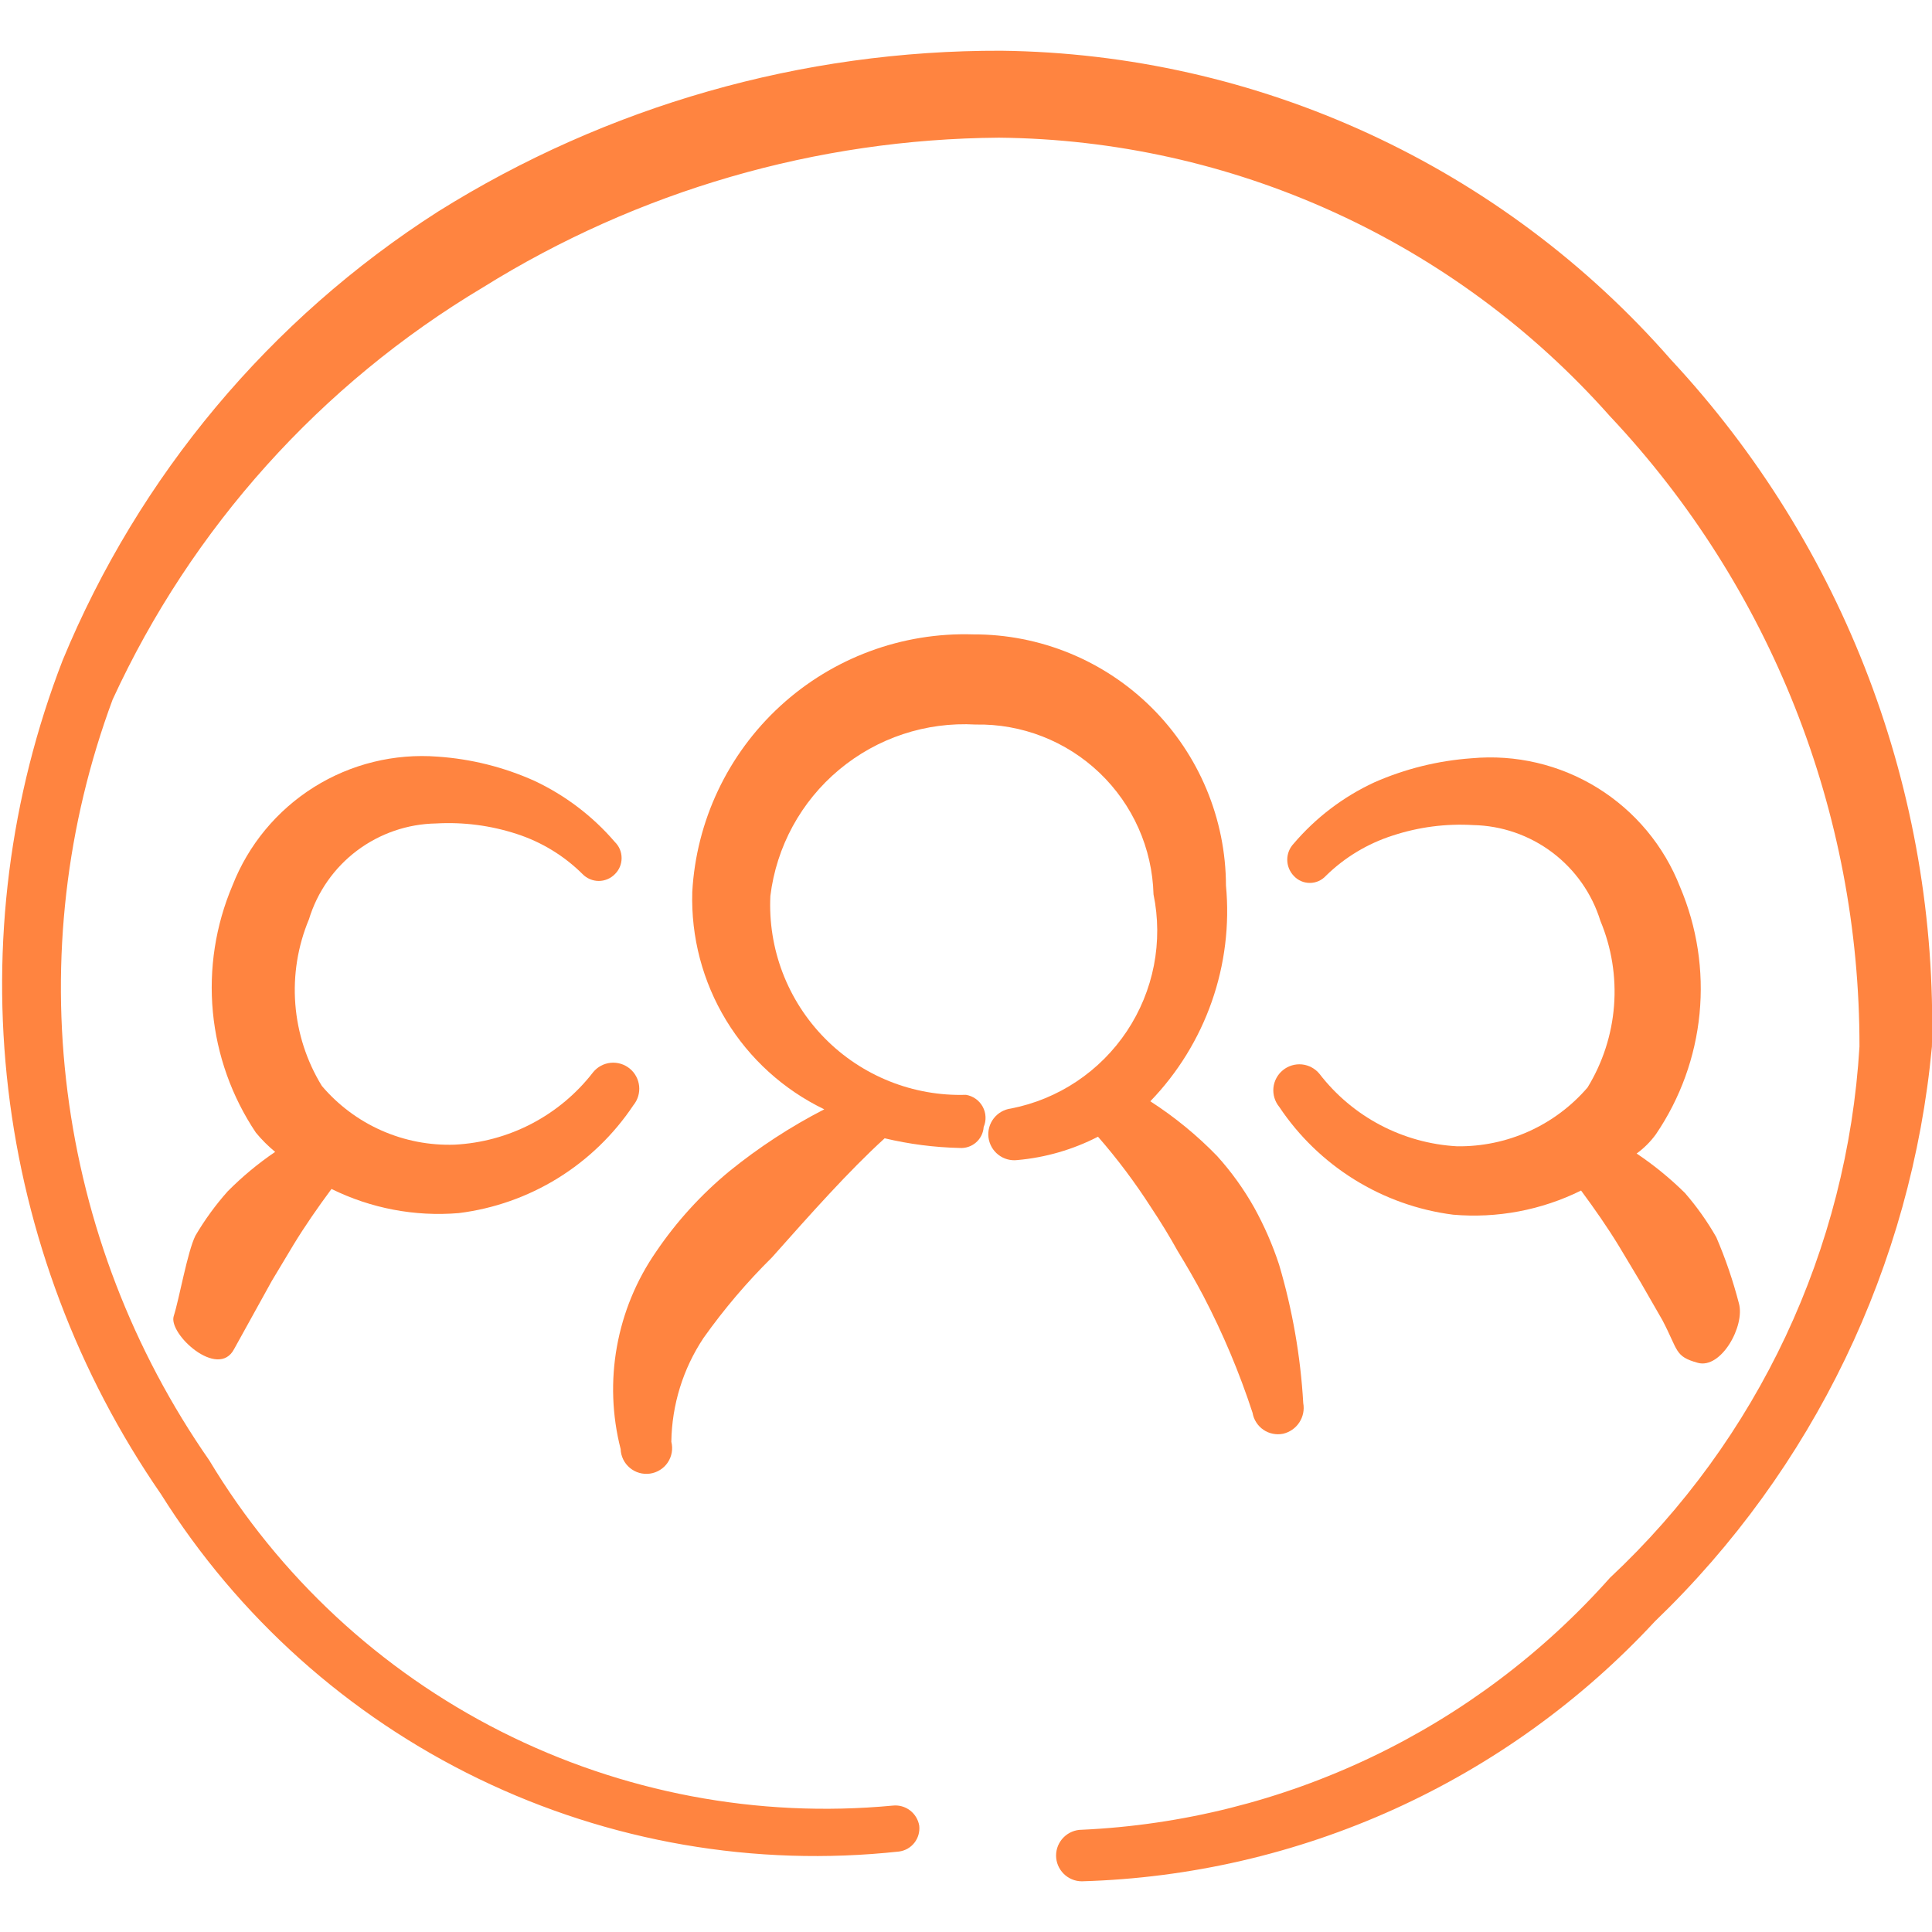<svg width="50" height="50" viewBox="0 0 50 50" fill="none" xmlns="http://www.w3.org/2000/svg">
<g clip-path="url(#clip0_3871_16528)">
<path fill-rule="evenodd" clip-rule="evenodd" d="M45.002 33.728C44.851 33.145 44.656 32.574 44.418 32.02C44.186 31.612 43.913 31.228 43.606 30.874C43.222 30.495 42.804 30.154 42.356 29.853C42.548 29.714 42.717 29.545 42.856 29.353C43.487 28.424 43.875 27.352 43.984 26.235C44.093 25.117 43.92 23.991 43.481 22.957C43.065 21.891 42.314 20.99 41.34 20.388C40.367 19.787 39.224 19.519 38.085 19.624C37.215 19.686 36.362 19.897 35.564 20.249C34.764 20.62 34.053 21.161 33.481 21.832C33.374 21.945 33.314 22.094 33.314 22.249C33.314 22.404 33.374 22.553 33.481 22.666C33.534 22.724 33.598 22.77 33.67 22.802C33.741 22.834 33.819 22.85 33.898 22.85C33.976 22.85 34.054 22.834 34.125 22.802C34.197 22.77 34.261 22.724 34.314 22.666C34.801 22.188 35.394 21.832 36.043 21.624C36.714 21.403 37.421 21.311 38.127 21.353C38.866 21.368 39.582 21.616 40.173 22.061C40.764 22.506 41.2 23.126 41.418 23.832C41.708 24.526 41.829 25.279 41.771 26.029C41.713 26.778 41.478 27.504 41.085 28.145C40.668 28.63 40.149 29.017 39.566 29.28C38.983 29.543 38.349 29.674 37.71 29.666C37.016 29.628 36.339 29.44 35.724 29.117C35.109 28.793 34.572 28.341 34.148 27.791C34.034 27.652 33.871 27.565 33.693 27.547C33.515 27.53 33.338 27.584 33.2 27.697C33.062 27.81 32.974 27.974 32.956 28.151C32.939 28.329 32.993 28.507 33.106 28.645C33.613 29.404 34.277 30.047 35.053 30.528C35.83 31.01 36.7 31.32 37.606 31.436C38.746 31.535 39.892 31.319 40.918 30.811C41.273 31.291 41.606 31.77 41.898 32.249L42.46 33.187L43.023 34.166C43.439 34.957 43.335 35.103 43.939 35.27C44.543 35.437 45.168 34.312 45.002 33.728Z" fill="#FF8440"/>
<path fill-rule="evenodd" clip-rule="evenodd" d="M43.248 9.313C41.084 6.836 38.421 4.843 35.434 3.464C32.448 2.086 29.204 1.353 25.915 1.313C20.758 1.297 15.702 2.741 11.331 5.479C6.983 8.262 3.595 12.313 1.623 17.084C0.255 20.616 -0.229 24.429 0.214 28.191C0.657 31.953 2.013 35.549 4.165 38.667C6.16 41.846 9.01 44.4 12.388 46.035C15.767 47.671 19.537 48.323 23.269 47.917C23.426 47.896 23.568 47.815 23.665 47.69C23.763 47.565 23.807 47.407 23.79 47.25C23.764 47.092 23.678 46.949 23.55 46.852C23.422 46.755 23.262 46.711 23.102 46.729C19.611 47.058 16.099 46.393 12.969 44.812C9.84 43.23 7.221 40.797 5.415 37.792C3.44 34.955 2.182 31.683 1.747 28.255C1.311 24.827 1.712 21.344 2.915 18.104C4.959 13.662 8.3 9.944 12.498 7.438C16.507 4.939 21.128 3.598 25.852 3.563C28.845 3.592 31.799 4.249 34.522 5.491C37.246 6.732 39.679 8.531 41.665 10.771C45.821 15.185 48.131 21.021 48.123 27.084C47.81 32.325 45.499 37.246 41.665 40.834C39.937 42.778 37.838 44.356 35.491 45.476C33.144 46.596 30.596 47.235 27.998 47.354C27.821 47.354 27.652 47.425 27.527 47.55C27.402 47.675 27.331 47.844 27.331 48.021C27.331 48.198 27.402 48.367 27.527 48.492C27.652 48.617 27.821 48.688 27.998 48.688C30.794 48.608 33.545 47.972 36.092 46.817C38.639 45.661 40.93 44.01 42.831 41.959C46.928 38.021 49.472 32.741 49.998 27.084C50.153 20.506 47.731 14.128 43.248 9.313Z" fill="#FF8440"/>
<path fill-rule="evenodd" clip-rule="evenodd" d="M6.058 34.915L7.037 33.145L7.6 32.207C7.892 31.728 8.225 31.249 8.579 30.77C9.599 31.273 10.737 31.49 11.871 31.395C12.781 31.282 13.656 30.974 14.436 30.492C15.216 30.01 15.883 29.366 16.392 28.603C16.505 28.465 16.559 28.287 16.541 28.109C16.523 27.932 16.436 27.768 16.298 27.655C16.16 27.542 15.982 27.488 15.805 27.505C15.627 27.523 15.463 27.61 15.35 27.749C14.924 28.301 14.382 28.755 13.764 29.079C13.145 29.403 12.464 29.588 11.767 29.624C11.116 29.646 10.469 29.521 9.873 29.257C9.278 28.994 8.75 28.599 8.329 28.103C7.936 27.462 7.701 26.736 7.643 25.987C7.585 25.237 7.706 24.484 7.996 23.79C8.212 23.082 8.647 22.46 9.238 22.015C9.83 21.57 10.547 21.323 11.287 21.311C11.993 21.271 12.699 21.363 13.371 21.582C14.014 21.79 14.6 22.147 15.079 22.624C15.133 22.679 15.198 22.723 15.27 22.753C15.341 22.783 15.418 22.799 15.496 22.799C15.573 22.799 15.65 22.783 15.722 22.753C15.793 22.723 15.858 22.679 15.912 22.624C15.968 22.569 16.012 22.505 16.042 22.433C16.072 22.361 16.087 22.285 16.087 22.207C16.087 22.129 16.072 22.052 16.042 21.981C16.012 21.909 15.968 21.845 15.912 21.79C15.338 21.121 14.627 20.582 13.829 20.207C13.039 19.853 12.193 19.641 11.329 19.582C10.203 19.495 9.08 19.772 8.123 20.372C7.167 20.973 6.428 21.864 6.017 22.915C5.578 23.948 5.404 25.073 5.509 26.19C5.615 27.306 5.997 28.379 6.621 29.311C6.771 29.493 6.939 29.661 7.121 29.811C6.679 30.111 6.268 30.453 5.892 30.832C5.577 31.186 5.298 31.57 5.058 31.978C4.85 32.395 4.642 33.603 4.496 34.061C4.35 34.52 5.642 35.707 6.058 34.915Z" fill="#FF8440"/>
<path fill-rule="evenodd" clip-rule="evenodd" d="M29.791 31.251C30.041 31.626 30.27 32.001 30.478 32.376C30.707 32.751 30.937 33.147 31.145 33.542C31.651 34.513 32.076 35.523 32.416 36.563C32.431 36.652 32.463 36.736 32.512 36.811C32.56 36.887 32.623 36.952 32.697 37.002C32.77 37.053 32.854 37.088 32.942 37.105C33.029 37.123 33.12 37.123 33.208 37.105C33.379 37.065 33.529 36.961 33.626 36.813C33.723 36.666 33.76 36.487 33.728 36.313C33.658 35.099 33.448 33.897 33.103 32.73C32.935 32.218 32.719 31.723 32.458 31.251C32.188 30.772 31.867 30.325 31.499 29.918C30.979 29.381 30.398 28.906 29.77 28.501C30.48 27.766 31.022 26.887 31.36 25.923C31.698 24.96 31.824 23.934 31.728 22.918C31.726 22.061 31.554 21.214 31.224 20.424C30.894 19.634 30.411 18.916 29.804 18.313C29.196 17.709 28.476 17.231 27.684 16.906C26.892 16.581 26.043 16.415 25.187 16.418C23.344 16.36 21.553 17.025 20.194 18.271C18.836 19.517 18.018 21.244 17.916 23.084C17.881 24.252 18.185 25.404 18.791 26.403C19.397 27.401 20.28 28.202 21.332 28.709C20.46 29.157 19.636 29.695 18.874 30.313C18.146 30.914 17.507 31.615 16.978 32.397C16.469 33.132 16.124 33.969 15.966 34.849C15.807 35.73 15.84 36.634 16.062 37.501C16.065 37.594 16.088 37.686 16.129 37.77C16.17 37.854 16.228 37.928 16.3 37.988C16.372 38.048 16.455 38.093 16.545 38.118C16.635 38.144 16.73 38.15 16.822 38.137C16.915 38.124 17.003 38.091 17.083 38.041C17.162 37.992 17.23 37.926 17.282 37.848C17.334 37.77 17.369 37.683 17.385 37.59C17.401 37.498 17.397 37.404 17.374 37.313C17.388 36.356 17.677 35.423 18.207 34.626C18.736 33.881 19.328 33.184 19.978 32.542C20.978 31.418 21.957 30.313 22.895 29.459C23.53 29.61 24.18 29.694 24.832 29.709C24.909 29.715 24.986 29.705 25.059 29.681C25.132 29.657 25.2 29.619 25.258 29.568C25.316 29.518 25.363 29.457 25.398 29.388C25.432 29.319 25.452 29.244 25.457 29.168C25.493 29.083 25.51 28.992 25.505 28.9C25.501 28.809 25.475 28.72 25.431 28.639C25.387 28.559 25.325 28.49 25.25 28.437C25.175 28.384 25.09 28.349 24.999 28.334C24.322 28.355 23.647 28.235 23.018 27.983C22.389 27.731 21.818 27.351 21.343 26.868C20.868 26.385 20.497 25.808 20.255 25.175C20.013 24.542 19.905 23.865 19.937 23.188C20.093 21.912 20.729 20.744 21.716 19.92C22.703 19.096 23.966 18.678 25.249 18.751C26.441 18.728 27.594 19.178 28.456 20.001C29.318 20.824 29.821 21.955 29.853 23.147C29.978 23.753 29.981 24.378 29.863 24.985C29.744 25.593 29.507 26.17 29.164 26.686C28.821 27.201 28.38 27.643 27.865 27.987C27.351 28.331 26.773 28.569 26.166 28.688C25.989 28.71 25.828 28.802 25.719 28.942C25.609 29.083 25.56 29.262 25.582 29.438C25.605 29.615 25.696 29.776 25.837 29.885C25.977 29.995 26.156 30.044 26.332 30.022C27.059 29.957 27.767 29.752 28.416 29.418C28.919 29.994 29.378 30.607 29.791 31.251Z" fill="#FF8440"/>
</g>
<defs>
<clipPath id="clip0_3871_16528">
<rect width="50" height="50" fill="white"/>
</clipPath>
</defs>
</svg>
